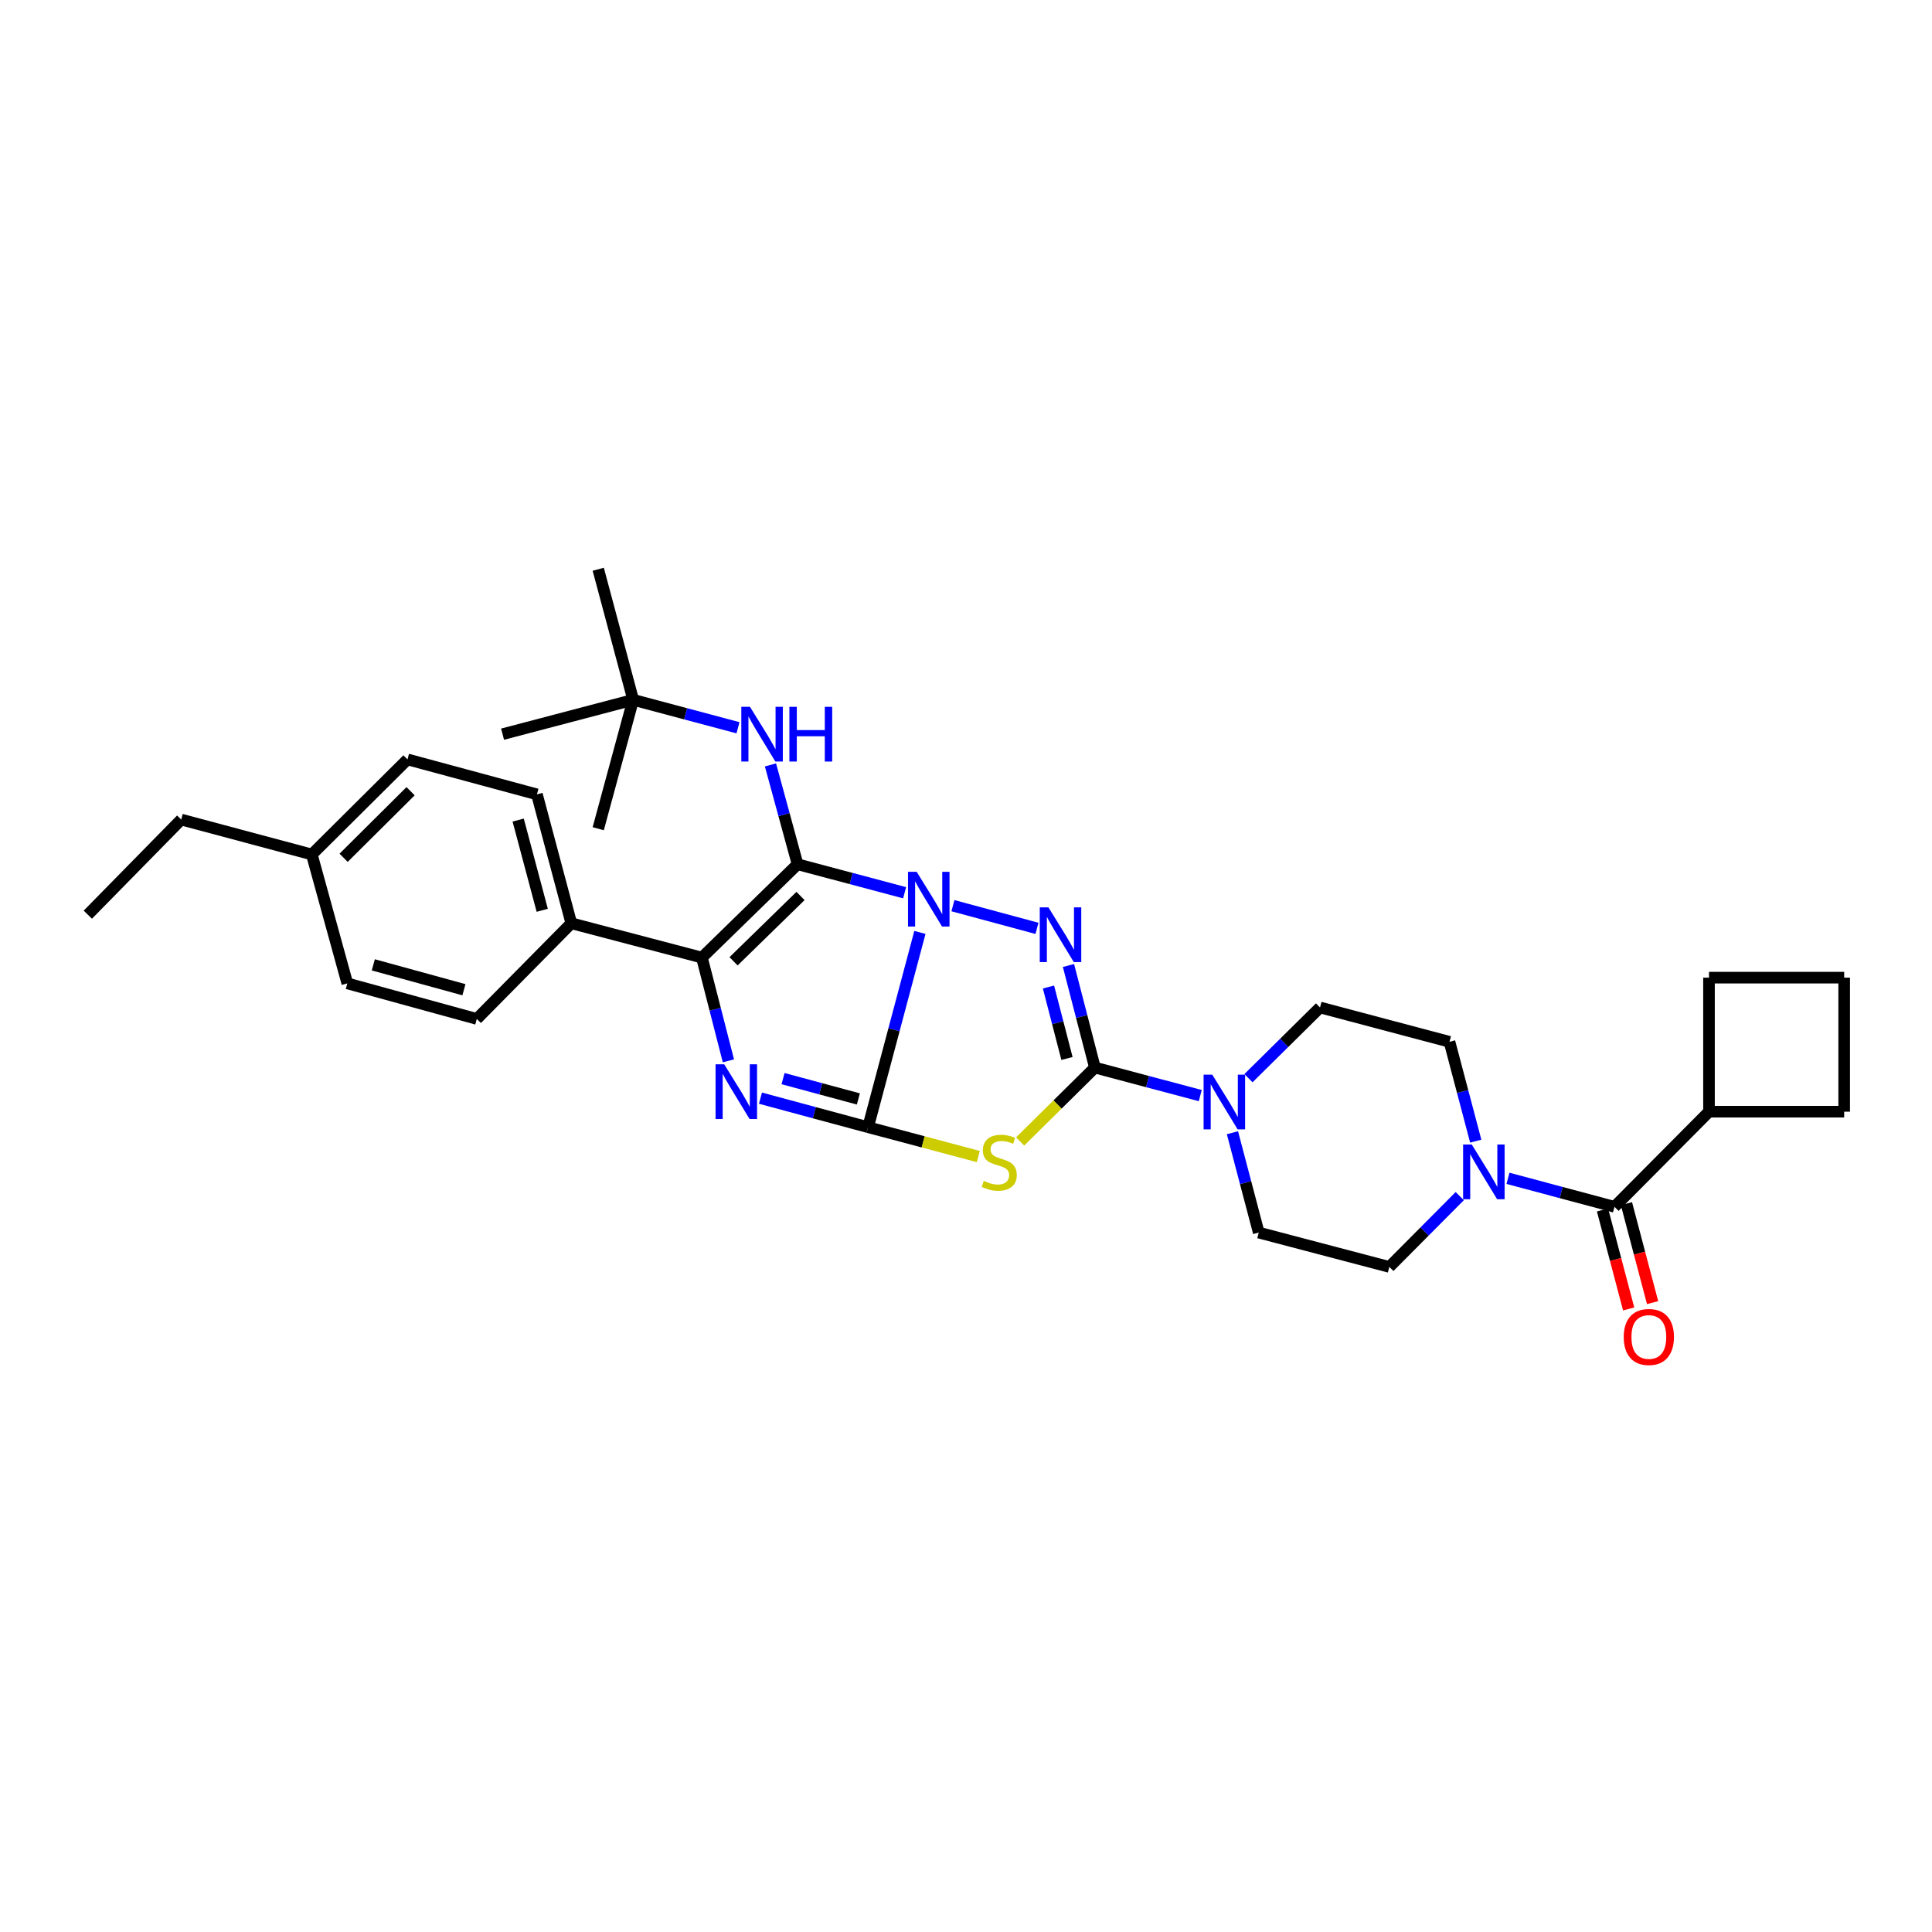 <?xml version='1.0' encoding='iso-8859-1'?>
<svg version='1.1' baseProfile='full'
              xmlns='http://www.w3.org/2000/svg'
                      xmlns:rdkit='http://www.rdkit.org/xml'
                      xmlns:xlink='http://www.w3.org/1999/xlink'
                  xml:space='preserve'
width='1000px' height='1000px' viewBox='0 0 1000 1000'>
<!-- END OF HEADER -->
<rect style='opacity:1.0;fill:#FFFFFF;stroke:none' width='1000' height='1000' x='0' y='0'> </rect>
<path class='bond-0' d='M 476.143,482.618 L 462.723,533.026' style='fill:none;fill-rule:evenodd;stroke:#0000FF;stroke-width:6px;stroke-linecap:butt;stroke-linejoin:miter;stroke-opacity:1' />
<path class='bond-0' d='M 462.723,533.026 L 449.303,583.433' style='fill:none;fill-rule:evenodd;stroke:#000000;stroke-width:6px;stroke-linecap:butt;stroke-linejoin:miter;stroke-opacity:1' />
<path class='bond-1' d='M 468.23,462.08 L 440.528,454.711' style='fill:none;fill-rule:evenodd;stroke:#0000FF;stroke-width:6px;stroke-linecap:butt;stroke-linejoin:miter;stroke-opacity:1' />
<path class='bond-1' d='M 440.528,454.711 L 412.826,447.341' style='fill:none;fill-rule:evenodd;stroke:#000000;stroke-width:6px;stroke-linecap:butt;stroke-linejoin:miter;stroke-opacity:1' />
<path class='bond-2' d='M 493.232,468.779 L 536.736,480.517' style='fill:none;fill-rule:evenodd;stroke:#0000FF;stroke-width:6px;stroke-linecap:butt;stroke-linejoin:miter;stroke-opacity:1' />
<path class='bond-4' d='M 449.303,583.433 L 477.834,591.026' style='fill:none;fill-rule:evenodd;stroke:#000000;stroke-width:6px;stroke-linecap:butt;stroke-linejoin:miter;stroke-opacity:1' />
<path class='bond-4' d='M 477.834,591.026 L 506.366,598.62' style='fill:none;fill-rule:evenodd;stroke:#CCCC00;stroke-width:6px;stroke-linecap:butt;stroke-linejoin:miter;stroke-opacity:1' />
<path class='bond-5' d='M 449.303,583.433 L 421.46,575.921' style='fill:none;fill-rule:evenodd;stroke:#000000;stroke-width:6px;stroke-linecap:butt;stroke-linejoin:miter;stroke-opacity:1' />
<path class='bond-5' d='M 421.46,575.921 L 393.617,568.408' style='fill:none;fill-rule:evenodd;stroke:#0000FF;stroke-width:6px;stroke-linecap:butt;stroke-linejoin:miter;stroke-opacity:1' />
<path class='bond-5' d='M 444.287,568.81 L 424.797,563.552' style='fill:none;fill-rule:evenodd;stroke:#000000;stroke-width:6px;stroke-linecap:butt;stroke-linejoin:miter;stroke-opacity:1' />
<path class='bond-5' d='M 424.797,563.552 L 405.307,558.293' style='fill:none;fill-rule:evenodd;stroke:#0000FF;stroke-width:6px;stroke-linecap:butt;stroke-linejoin:miter;stroke-opacity:1' />
<path class='bond-6' d='M 412.826,447.341 L 363.31,495.647' style='fill:none;fill-rule:evenodd;stroke:#000000;stroke-width:6px;stroke-linecap:butt;stroke-linejoin:miter;stroke-opacity:1' />
<path class='bond-6' d='M 414.345,463.757 L 379.684,497.571' style='fill:none;fill-rule:evenodd;stroke:#000000;stroke-width:6px;stroke-linecap:butt;stroke-linejoin:miter;stroke-opacity:1' />
<path class='bond-10' d='M 412.826,447.341 L 405.808,421.628' style='fill:none;fill-rule:evenodd;stroke:#000000;stroke-width:6px;stroke-linecap:butt;stroke-linejoin:miter;stroke-opacity:1' />
<path class='bond-10' d='M 405.808,421.628 L 398.79,395.915' style='fill:none;fill-rule:evenodd;stroke:#0000FF;stroke-width:6px;stroke-linecap:butt;stroke-linejoin:miter;stroke-opacity:1' />
<path class='bond-3' d='M 553.042,499.739 L 559.88,526.159' style='fill:none;fill-rule:evenodd;stroke:#0000FF;stroke-width:6px;stroke-linecap:butt;stroke-linejoin:miter;stroke-opacity:1' />
<path class='bond-3' d='M 559.88,526.159 L 566.718,552.579' style='fill:none;fill-rule:evenodd;stroke:#000000;stroke-width:6px;stroke-linecap:butt;stroke-linejoin:miter;stroke-opacity:1' />
<path class='bond-3' d='M 542.691,510.875 L 547.478,529.369' style='fill:none;fill-rule:evenodd;stroke:#0000FF;stroke-width:6px;stroke-linecap:butt;stroke-linejoin:miter;stroke-opacity:1' />
<path class='bond-3' d='M 547.478,529.369 L 552.264,547.863' style='fill:none;fill-rule:evenodd;stroke:#000000;stroke-width:6px;stroke-linecap:butt;stroke-linejoin:miter;stroke-opacity:1' />
<path class='bond-7' d='M 566.718,552.579 L 593.983,559.828' style='fill:none;fill-rule:evenodd;stroke:#000000;stroke-width:6px;stroke-linecap:butt;stroke-linejoin:miter;stroke-opacity:1' />
<path class='bond-7' d='M 593.983,559.828 L 621.248,567.077' style='fill:none;fill-rule:evenodd;stroke:#0000FF;stroke-width:6px;stroke-linecap:butt;stroke-linejoin:miter;stroke-opacity:1' />
<path class='bond-33' d='M 566.718,552.579 L 547.371,571.696' style='fill:none;fill-rule:evenodd;stroke:#000000;stroke-width:6px;stroke-linecap:butt;stroke-linejoin:miter;stroke-opacity:1' />
<path class='bond-33' d='M 547.371,571.696 L 528.023,590.813' style='fill:none;fill-rule:evenodd;stroke:#CCCC00;stroke-width:6px;stroke-linecap:butt;stroke-linejoin:miter;stroke-opacity:1' />
<path class='bond-32' d='M 377.019,549.083 L 370.165,522.365' style='fill:none;fill-rule:evenodd;stroke:#0000FF;stroke-width:6px;stroke-linecap:butt;stroke-linejoin:miter;stroke-opacity:1' />
<path class='bond-32' d='M 370.165,522.365 L 363.31,495.647' style='fill:none;fill-rule:evenodd;stroke:#000000;stroke-width:6px;stroke-linecap:butt;stroke-linejoin:miter;stroke-opacity:1' />
<path class='bond-11' d='M 363.31,495.647 L 295.709,477.882' style='fill:none;fill-rule:evenodd;stroke:#000000;stroke-width:6px;stroke-linecap:butt;stroke-linejoin:miter;stroke-opacity:1' />
<path class='bond-12' d='M 646.202,558.06 L 664.72,539.761' style='fill:none;fill-rule:evenodd;stroke:#0000FF;stroke-width:6px;stroke-linecap:butt;stroke-linejoin:miter;stroke-opacity:1' />
<path class='bond-12' d='M 664.72,539.761 L 683.237,521.462' style='fill:none;fill-rule:evenodd;stroke:#000000;stroke-width:6px;stroke-linecap:butt;stroke-linejoin:miter;stroke-opacity:1' />
<path class='bond-13' d='M 637.911,586.301 L 644.717,612.141' style='fill:none;fill-rule:evenodd;stroke:#0000FF;stroke-width:6px;stroke-linecap:butt;stroke-linejoin:miter;stroke-opacity:1' />
<path class='bond-13' d='M 644.717,612.141 L 651.522,637.98' style='fill:none;fill-rule:evenodd;stroke:#000000;stroke-width:6px;stroke-linecap:butt;stroke-linejoin:miter;stroke-opacity:1' />
<path class='bond-8' d='M 755.567,619.103 L 737.341,637.431' style='fill:none;fill-rule:evenodd;stroke:#0000FF;stroke-width:6px;stroke-linecap:butt;stroke-linejoin:miter;stroke-opacity:1' />
<path class='bond-8' d='M 737.341,637.431 L 719.116,655.76' style='fill:none;fill-rule:evenodd;stroke:#000000;stroke-width:6px;stroke-linecap:butt;stroke-linejoin:miter;stroke-opacity:1' />
<path class='bond-9' d='M 780.531,609.898 L 808.09,617.27' style='fill:none;fill-rule:evenodd;stroke:#0000FF;stroke-width:6px;stroke-linecap:butt;stroke-linejoin:miter;stroke-opacity:1' />
<path class='bond-9' d='M 808.09,617.27 L 835.649,624.642' style='fill:none;fill-rule:evenodd;stroke:#000000;stroke-width:6px;stroke-linecap:butt;stroke-linejoin:miter;stroke-opacity:1' />
<path class='bond-34' d='M 763.84,590.657 L 757.047,564.949' style='fill:none;fill-rule:evenodd;stroke:#0000FF;stroke-width:6px;stroke-linecap:butt;stroke-linejoin:miter;stroke-opacity:1' />
<path class='bond-34' d='M 757.047,564.949 L 750.255,539.241' style='fill:none;fill-rule:evenodd;stroke:#000000;stroke-width:6px;stroke-linecap:butt;stroke-linejoin:miter;stroke-opacity:1' />
<path class='bond-16' d='M 829.456,626.279 L 836.227,651.897' style='fill:none;fill-rule:evenodd;stroke:#000000;stroke-width:6px;stroke-linecap:butt;stroke-linejoin:miter;stroke-opacity:1' />
<path class='bond-16' d='M 836.227,651.897 L 842.998,677.514' style='fill:none;fill-rule:evenodd;stroke:#FF0000;stroke-width:6px;stroke-linecap:butt;stroke-linejoin:miter;stroke-opacity:1' />
<path class='bond-16' d='M 841.842,623.006 L 848.613,648.623' style='fill:none;fill-rule:evenodd;stroke:#000000;stroke-width:6px;stroke-linecap:butt;stroke-linejoin:miter;stroke-opacity:1' />
<path class='bond-16' d='M 848.613,648.623 L 855.384,674.24' style='fill:none;fill-rule:evenodd;stroke:#FF0000;stroke-width:6px;stroke-linecap:butt;stroke-linejoin:miter;stroke-opacity:1' />
<path class='bond-18' d='M 835.649,624.642 L 884.574,575.404' style='fill:none;fill-rule:evenodd;stroke:#000000;stroke-width:6px;stroke-linecap:butt;stroke-linejoin:miter;stroke-opacity:1' />
<path class='bond-17' d='M 381.983,376.687 L 354.857,369.456' style='fill:none;fill-rule:evenodd;stroke:#0000FF;stroke-width:6px;stroke-linecap:butt;stroke-linejoin:miter;stroke-opacity:1' />
<path class='bond-17' d='M 354.857,369.456 L 327.731,362.224' style='fill:none;fill-rule:evenodd;stroke:#000000;stroke-width:6px;stroke-linecap:butt;stroke-linejoin:miter;stroke-opacity:1' />
<path class='bond-19' d='M 295.709,477.882 L 277.916,411.163' style='fill:none;fill-rule:evenodd;stroke:#000000;stroke-width:6px;stroke-linecap:butt;stroke-linejoin:miter;stroke-opacity:1' />
<path class='bond-19' d='M 280.662,471.175 L 268.206,424.472' style='fill:none;fill-rule:evenodd;stroke:#000000;stroke-width:6px;stroke-linecap:butt;stroke-linejoin:miter;stroke-opacity:1' />
<path class='bond-20' d='M 295.709,477.882 L 246.791,527.397' style='fill:none;fill-rule:evenodd;stroke:#000000;stroke-width:6px;stroke-linecap:butt;stroke-linejoin:miter;stroke-opacity:1' />
<path class='bond-14' d='M 683.237,521.462 L 750.255,539.241' style='fill:none;fill-rule:evenodd;stroke:#000000;stroke-width:6px;stroke-linecap:butt;stroke-linejoin:miter;stroke-opacity:1' />
<path class='bond-15' d='M 651.522,637.98 L 719.116,655.76' style='fill:none;fill-rule:evenodd;stroke:#000000;stroke-width:6px;stroke-linecap:butt;stroke-linejoin:miter;stroke-opacity:1' />
<path class='bond-27' d='M 327.731,362.224 L 260.129,380.01' style='fill:none;fill-rule:evenodd;stroke:#000000;stroke-width:6px;stroke-linecap:butt;stroke-linejoin:miter;stroke-opacity:1' />
<path class='bond-28' d='M 327.731,362.224 L 309.645,294.644' style='fill:none;fill-rule:evenodd;stroke:#000000;stroke-width:6px;stroke-linecap:butt;stroke-linejoin:miter;stroke-opacity:1' />
<path class='bond-29' d='M 327.731,362.224 L 309.645,428.943' style='fill:none;fill-rule:evenodd;stroke:#000000;stroke-width:6px;stroke-linecap:butt;stroke-linejoin:miter;stroke-opacity:1' />
<path class='bond-25' d='M 884.574,575.404 L 884.574,506.031' style='fill:none;fill-rule:evenodd;stroke:#000000;stroke-width:6px;stroke-linecap:butt;stroke-linejoin:miter;stroke-opacity:1' />
<path class='bond-26' d='M 884.574,575.404 L 954.545,575.404' style='fill:none;fill-rule:evenodd;stroke:#000000;stroke-width:6px;stroke-linecap:butt;stroke-linejoin:miter;stroke-opacity:1' />
<path class='bond-21' d='M 277.916,411.163 L 210.913,393.064' style='fill:none;fill-rule:evenodd;stroke:#000000;stroke-width:6px;stroke-linecap:butt;stroke-linejoin:miter;stroke-opacity:1' />
<path class='bond-22' d='M 246.791,527.397 L 179.774,508.999' style='fill:none;fill-rule:evenodd;stroke:#000000;stroke-width:6px;stroke-linecap:butt;stroke-linejoin:miter;stroke-opacity:1' />
<path class='bond-22' d='M 240.131,512.283 L 193.218,499.405' style='fill:none;fill-rule:evenodd;stroke:#000000;stroke-width:6px;stroke-linecap:butt;stroke-linejoin:miter;stroke-opacity:1' />
<path class='bond-35' d='M 210.913,393.064 L 161.397,442.281' style='fill:none;fill-rule:evenodd;stroke:#000000;stroke-width:6px;stroke-linecap:butt;stroke-linejoin:miter;stroke-opacity:1' />
<path class='bond-35' d='M 212.517,409.533 L 177.856,443.984' style='fill:none;fill-rule:evenodd;stroke:#000000;stroke-width:6px;stroke-linecap:butt;stroke-linejoin:miter;stroke-opacity:1' />
<path class='bond-23' d='M 179.774,508.999 L 161.397,442.281' style='fill:none;fill-rule:evenodd;stroke:#000000;stroke-width:6px;stroke-linecap:butt;stroke-linejoin:miter;stroke-opacity:1' />
<path class='bond-30' d='M 161.397,442.281 L 93.796,424.202' style='fill:none;fill-rule:evenodd;stroke:#000000;stroke-width:6px;stroke-linecap:butt;stroke-linejoin:miter;stroke-opacity:1' />
<path class='bond-24' d='M 954.545,506.031 L 954.545,575.404' style='fill:none;fill-rule:evenodd;stroke:#000000;stroke-width:6px;stroke-linecap:butt;stroke-linejoin:miter;stroke-opacity:1' />
<path class='bond-36' d='M 954.545,506.031 L 884.574,506.031' style='fill:none;fill-rule:evenodd;stroke:#000000;stroke-width:6px;stroke-linecap:butt;stroke-linejoin:miter;stroke-opacity:1' />
<path class='bond-31' d='M 93.796,424.202 L 45.455,473.433' style='fill:none;fill-rule:evenodd;stroke:#000000;stroke-width:6px;stroke-linecap:butt;stroke-linejoin:miter;stroke-opacity:1' />
<path  class='atom-0' d='M 474.466 451.245
L 483.746 466.245
Q 484.666 467.725, 486.146 470.405
Q 487.626 473.085, 487.706 473.245
L 487.706 451.245
L 491.466 451.245
L 491.466 479.565
L 487.586 479.565
L 477.626 463.165
Q 476.466 461.245, 475.226 459.045
Q 474.026 456.845, 473.666 456.165
L 473.666 479.565
L 469.986 479.565
L 469.986 451.245
L 474.466 451.245
' fill='#0000FF'/>
<path  class='atom-3' d='M 542.658 469.643
L 551.938 484.643
Q 552.858 486.123, 554.338 488.803
Q 555.818 491.483, 555.898 491.643
L 555.898 469.643
L 559.658 469.643
L 559.658 497.963
L 555.778 497.963
L 545.818 481.563
Q 544.658 479.643, 543.418 477.443
Q 542.218 475.243, 541.858 474.563
L 541.858 497.963
L 538.178 497.963
L 538.178 469.643
L 542.658 469.643
' fill='#0000FF'/>
<path  class='atom-5' d='M 509.203 611.224
Q 509.523 611.344, 510.843 611.904
Q 512.163 612.464, 513.603 612.824
Q 515.083 613.144, 516.523 613.144
Q 519.203 613.144, 520.763 611.864
Q 522.323 610.544, 522.323 608.264
Q 522.323 606.704, 521.523 605.744
Q 520.763 604.784, 519.563 604.264
Q 518.363 603.744, 516.363 603.144
Q 513.843 602.384, 512.323 601.664
Q 510.843 600.944, 509.763 599.424
Q 508.723 597.904, 508.723 595.344
Q 508.723 591.784, 511.123 589.584
Q 513.563 587.384, 518.363 587.384
Q 521.643 587.384, 525.363 588.944
L 524.443 592.024
Q 521.043 590.624, 518.483 590.624
Q 515.723 590.624, 514.203 591.784
Q 512.683 592.904, 512.723 594.864
Q 512.723 596.384, 513.483 597.304
Q 514.283 598.224, 515.403 598.744
Q 516.563 599.264, 518.483 599.864
Q 521.043 600.664, 522.563 601.464
Q 524.083 602.264, 525.163 603.904
Q 526.283 605.504, 526.283 608.264
Q 526.283 612.184, 523.643 614.304
Q 521.043 616.384, 516.683 616.384
Q 514.163 616.384, 512.243 615.824
Q 510.363 615.304, 508.123 614.384
L 509.203 611.224
' fill='#CCCC00'/>
<path  class='atom-6' d='M 374.851 550.874
L 384.131 565.874
Q 385.051 567.354, 386.531 570.034
Q 388.011 572.714, 388.091 572.874
L 388.091 550.874
L 391.851 550.874
L 391.851 579.194
L 387.971 579.194
L 378.011 562.794
Q 376.851 560.874, 375.611 558.674
Q 374.411 556.474, 374.051 555.794
L 374.051 579.194
L 370.371 579.194
L 370.371 550.874
L 374.851 550.874
' fill='#0000FF'/>
<path  class='atom-8' d='M 627.462 556.234
L 636.742 571.234
Q 637.662 572.714, 639.142 575.394
Q 640.622 578.074, 640.702 578.234
L 640.702 556.234
L 644.462 556.234
L 644.462 584.554
L 640.582 584.554
L 630.622 568.154
Q 629.462 566.234, 628.222 564.034
Q 627.022 561.834, 626.662 561.154
L 626.662 584.554
L 622.982 584.554
L 622.982 556.234
L 627.462 556.234
' fill='#0000FF'/>
<path  class='atom-9' d='M 761.781 592.397
L 771.061 607.397
Q 771.981 608.877, 773.461 611.557
Q 774.941 614.237, 775.021 614.397
L 775.021 592.397
L 778.781 592.397
L 778.781 620.717
L 774.901 620.717
L 764.941 604.317
Q 763.781 602.397, 762.541 600.197
Q 761.341 597.997, 760.981 597.317
L 760.981 620.717
L 757.301 620.717
L 757.301 592.397
L 761.781 592.397
' fill='#0000FF'/>
<path  class='atom-11' d='M 388.189 365.85
L 397.469 380.85
Q 398.389 382.33, 399.869 385.01
Q 401.349 387.69, 401.429 387.85
L 401.429 365.85
L 405.189 365.85
L 405.189 394.17
L 401.309 394.17
L 391.349 377.77
Q 390.189 375.85, 388.949 373.65
Q 387.749 371.45, 387.389 370.77
L 387.389 394.17
L 383.709 394.17
L 383.709 365.85
L 388.189 365.85
' fill='#0000FF'/>
<path  class='atom-11' d='M 408.589 365.85
L 412.429 365.85
L 412.429 377.89
L 426.909 377.89
L 426.909 365.85
L 430.749 365.85
L 430.749 394.17
L 426.909 394.17
L 426.909 381.09
L 412.429 381.09
L 412.429 394.17
L 408.589 394.17
L 408.589 365.85
' fill='#0000FF'/>
<path  class='atom-17' d='M 840.436 692.017
Q 840.436 685.217, 843.796 681.417
Q 847.156 677.617, 853.436 677.617
Q 859.716 677.617, 863.076 681.417
Q 866.436 685.217, 866.436 692.017
Q 866.436 698.897, 863.036 702.817
Q 859.636 706.697, 853.436 706.697
Q 847.196 706.697, 843.796 702.817
Q 840.436 698.937, 840.436 692.017
M 853.436 703.497
Q 857.756 703.497, 860.076 700.617
Q 862.436 697.697, 862.436 692.017
Q 862.436 686.457, 860.076 683.657
Q 857.756 680.817, 853.436 680.817
Q 849.116 680.817, 846.756 683.617
Q 844.436 686.417, 844.436 692.017
Q 844.436 697.737, 846.756 700.617
Q 849.116 703.497, 853.436 703.497
' fill='#FF0000'/>
</svg>
